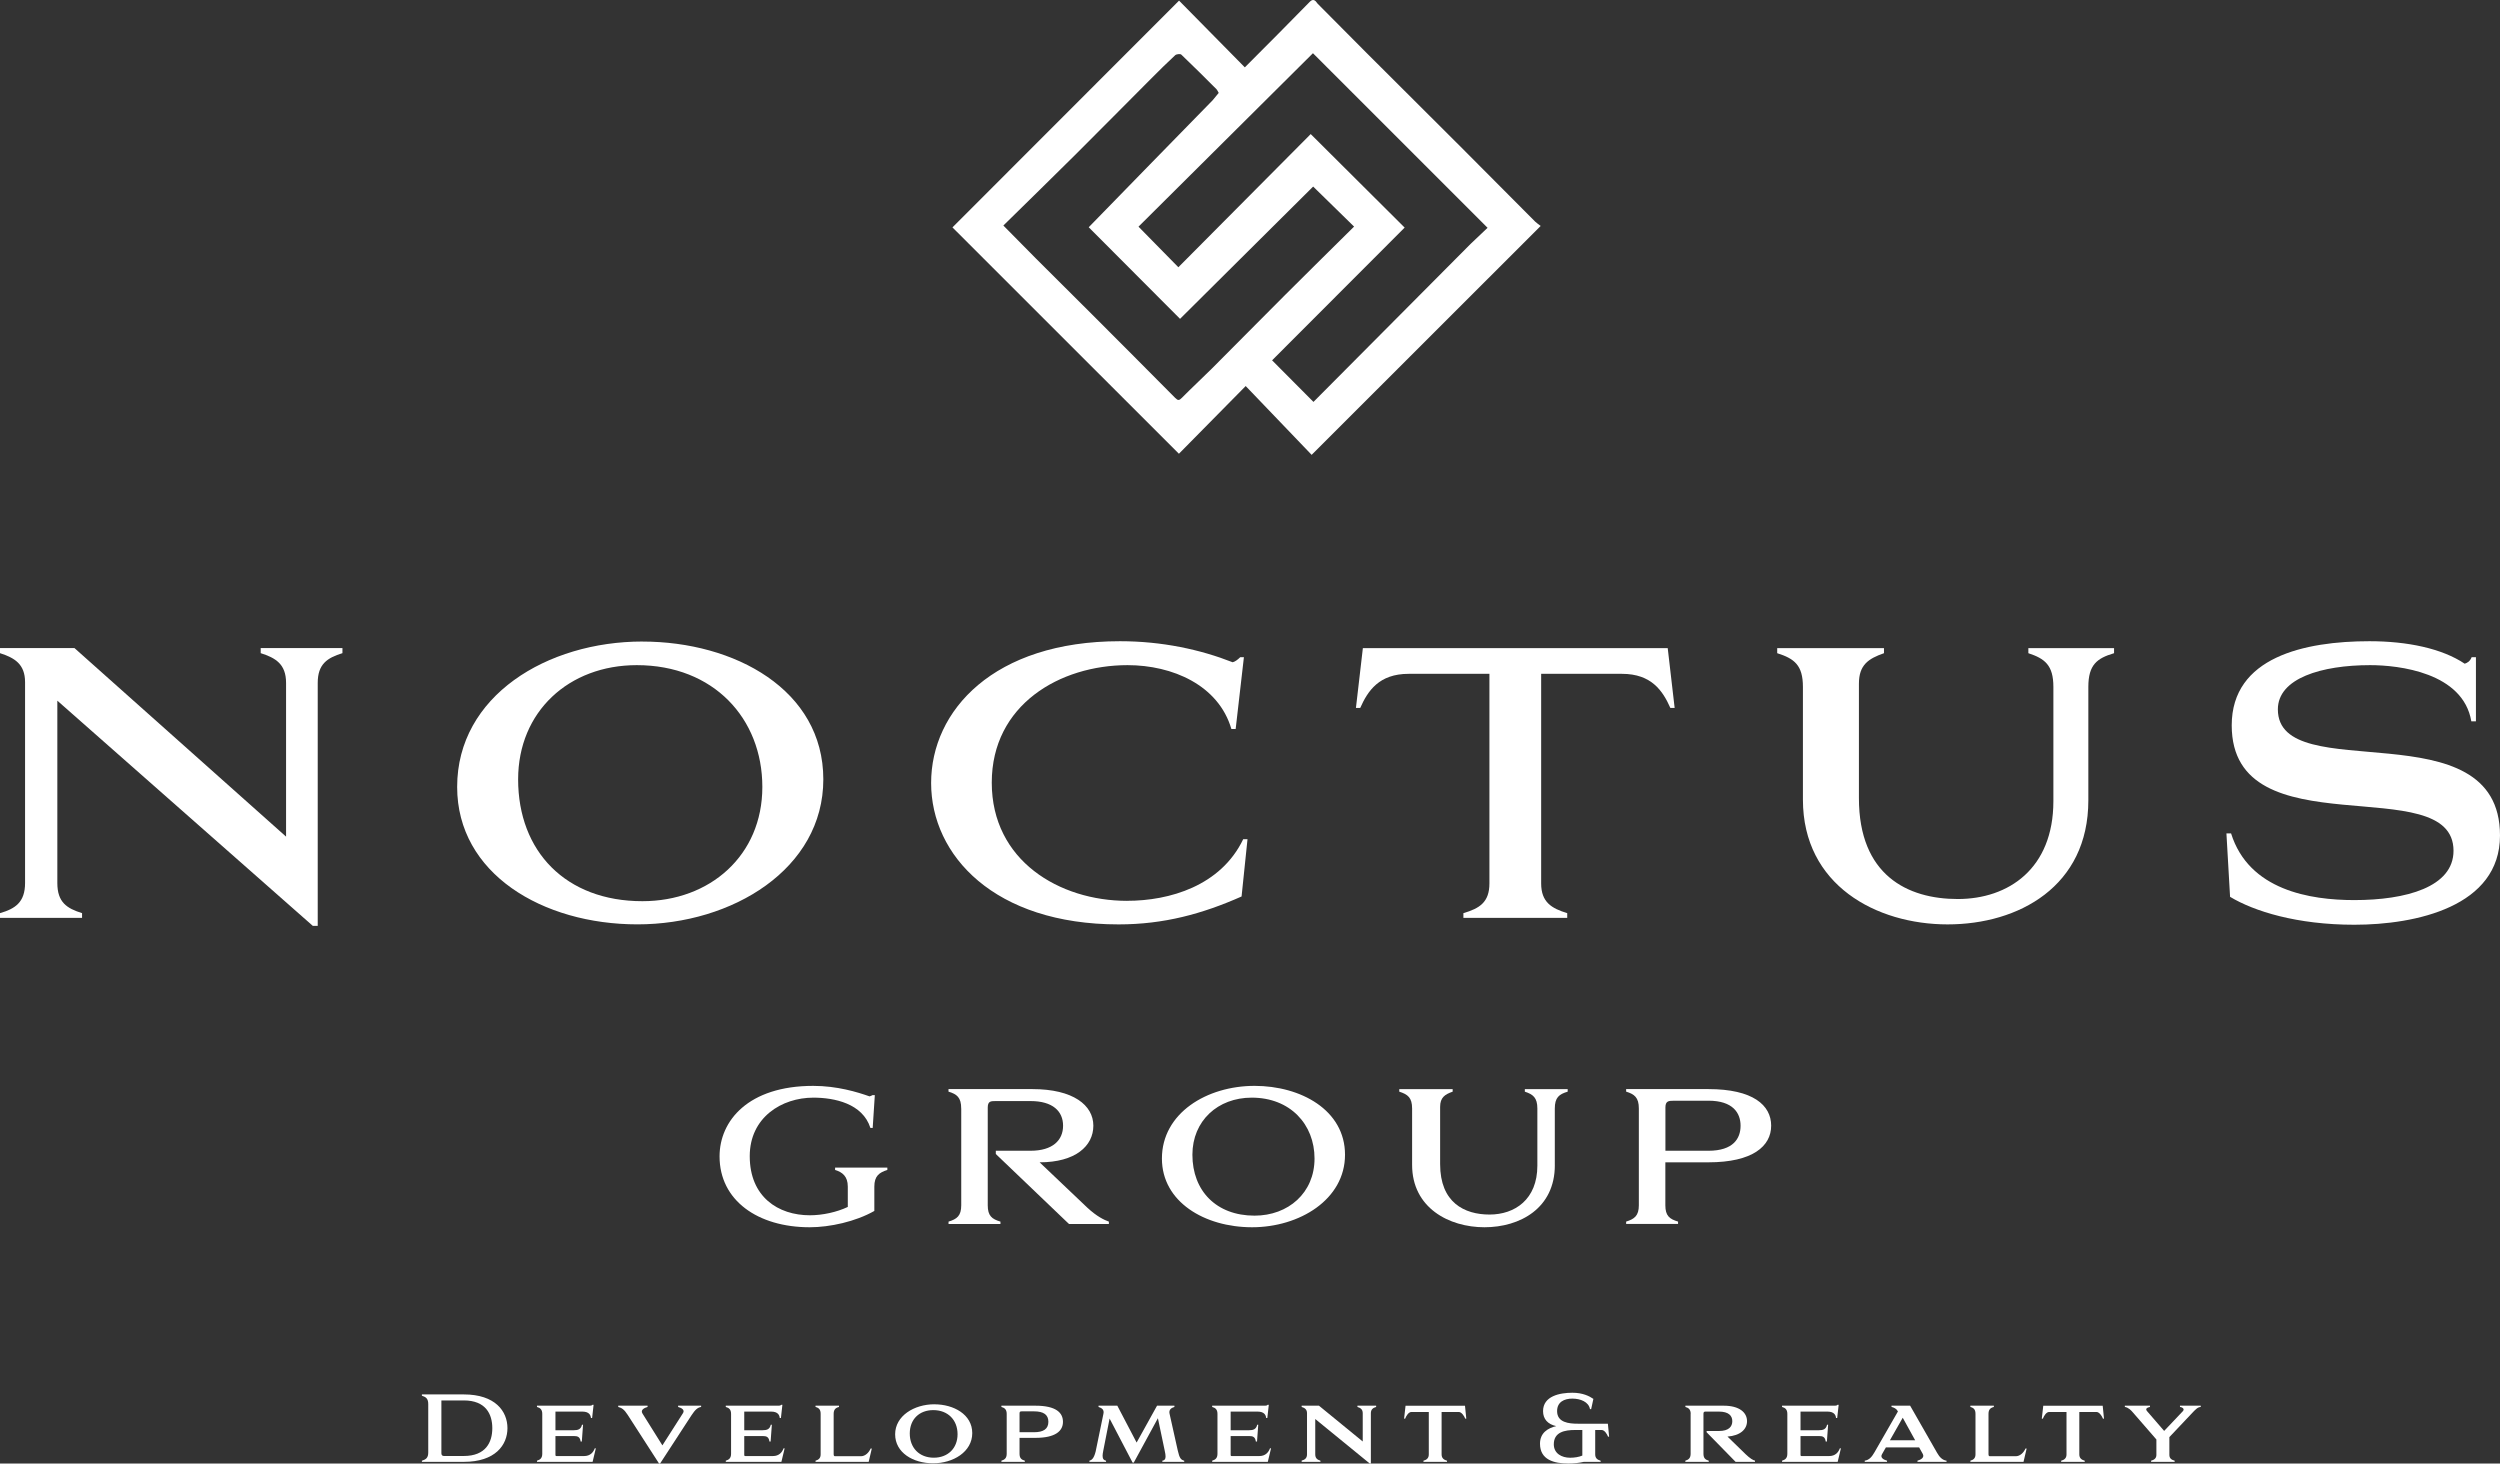 <?xml version="1.0" encoding="UTF-8"?>
<svg xmlns="http://www.w3.org/2000/svg" id="Vrstva_2" viewBox="0 0 728.15 426.26">
  <rect x="0" y="0" width="728.15" height="426.26" fill="#333333" stroke="none"/>
  <g id="Vrstva_1-2">
    <path d="M92.54,269.66h-1.44L16.7,204.08v53.12c0,5.6,2.78,7.39,7.2,8.76v1.37H0v-1.37c4.42-1.27,7.3-3.17,7.3-8.76v-58.51c0-5.28-3.07-7.08-7.3-8.45v-1.48h21.69l61.63,54.92v-44.78c0-5.49-3.07-7.29-7.39-8.66v-1.48h23.81v1.48c-4.42,1.37-7.2,3.17-7.2,8.66v70.76Z" style="fill:#fff;"></path>
    <path d="M187.1,186.86c26.88,0,52.7,14.05,52.7,40.13s-26.49,42.24-54.14,42.24-52.51-14.79-52.51-40.03c0-26.51,26.21-42.35,53.95-42.35ZM187.1,262.48c19.68,0,34.94-13.31,34.94-33.27s-14.21-35.48-36.57-35.48c-19.77,0-34.56,13.52-34.56,33.27,0,21.02,13.92,35.48,36.19,35.48Z" style="fill:#fff;"></path>
    <path d="M328.31,262.37c12.29,0,27.26-4.33,33.79-17.95h1.25l-1.73,16.69c-11.42,5.07-22.65,8.13-35.8,8.13-36.19,0-54.62-20.07-54.62-41.19s18.24-41.29,55-41.29c12.29,0,23.42,2.43,32.83,6.13.77-.21,1.44-.74,2.21-1.48h1.06l-2.4,20.91h-1.25c-3.74-12.78-17.18-18.59-30.24-18.59-19.68,0-39.55,11.51-39.55,34.22s19.68,34.43,39.45,34.43Z" style="fill:#fff;"></path>
    <path d="M456.47,265.96v1.37h-30.24v-1.37c4.7-1.37,7.58-3.17,7.58-8.66v-61.04h-23.52c-8.64,0-11.9,4.96-14.11,9.93h-1.25l2.02-17.42h88.79l2.02,17.42h-1.25c-2.21-4.96-5.47-9.93-14.11-9.93h-23.52v61.04c0,5.49,3.07,7.29,7.58,8.66Z" style="fill:#fff;"></path>
    <path d="M608.25,233.12c0,25.03-20.25,36.12-40.99,36.12s-42.14-11.41-42.14-36.33v-32.84c0-6.34-2.5-8.24-7.49-9.82v-1.48h31.1v1.48c-4.51,1.58-7.3,3.38-7.3,8.87v33.37c0,22.39,14.11,29.36,28.8,29.36s27.84-8.77,27.84-28.51v-33.27c0-6.34-2.5-8.24-7.29-9.82v-1.48h24.96v1.48c-4.99,1.48-7.49,3.38-7.49,9.82v33.05Z" style="fill:#fff;"></path>
    <path d="M648.48,242.73h1.34c5.18,16.58,23.04,19.43,35.9,19.43,15.07,0,28.89-3.8,28.89-14.36,0-23.87-64.6.21-64.6-36.54,0-19.85,21.21-24.5,40.12-24.5,11.04,0,21.12,2.11,27.74,6.55.67-.21,1.54-.63,2.02-1.9h1.25v18.69h-1.34c-2.4-14.26-21.21-16.37-29.47-16.37-14.11,0-26.88,3.8-26.88,12.88,0,23.02,64.7-.84,64.7,36.75,0,20.7-24.48,25.98-42.43,25.98-16.7,0-29.18-3.91-36.19-8.13l-1.06-18.48Z" style="fill:#fff;"></path>
    <path d="M253.27,319.33c.38-.11.58-.21.86-.37h.67l-.62,9.56h-.67c-2.26-7.13-10.51-8.82-16.61-8.82-9.22,0-18.53,5.75-18.53,17.05,0,11.88,8.3,17.21,17.52,17.21,3.65,0,7.82-.9,11.04-2.43v-5.91c0-3.06-1.63-4.22-3.7-4.86v-.69h15.22v.69c-2.35.74-3.79,1.74-3.79,4.86v7.08c-5.47,3.11-12.96,4.75-18.82,4.75-15.12,0-26.26-7.81-26.26-20.64,0-10.4,8.4-20.54,27.27-20.54,6.96,0,12.82,1.79,16.42,3.06Z" style="fill:#fff;"></path>
    <path d="M279.96,322.86c0-3.22-1.25-4.17-3.7-4.91v-.74h24.43c11.9,0,17.76,4.7,17.76,10.66s-5.28,10.67-15.65,10.67l13.83,13.15c2.83,2.64,4.99,3.64,6.34,4.12v.69h-11.62l-21.31-20.38v-.95h10.13c6.43,0,9.46-3.06,9.46-7.29s-3.02-7.18-9.46-7.18h-10.27c-1.34,0-2.21.05-2.21,1.9v28.46c0,3.06,1.2,4.01,3.7,4.75v.69h-15.12v-.69c2.45-.74,3.7-1.69,3.7-4.75v-28.19Z" style="fill:#fff;"></path>
    <path d="M365.4,316.27c13.44,0,26.35,7.02,26.35,20.06s-13.25,21.12-27.07,21.12-26.26-7.39-26.26-20.01c0-13.25,13.1-21.17,26.98-21.17ZM365.4,354.07c9.84,0,17.47-6.65,17.47-16.63s-7.1-17.74-18.29-17.74c-9.89,0-17.28,6.76-17.28,16.63,0,10.51,6.96,17.74,18.1,17.74Z" style="fill:#fff;"></path>
    <path d="M452.86,339.39c0,12.51-10.13,18.06-20.5,18.06s-21.07-5.7-21.07-18.16v-16.42c0-3.17-1.25-4.12-3.74-4.91v-.74h15.55v.74c-2.26.79-3.65,1.69-3.65,4.43v16.68c0,11.19,7.06,14.68,14.4,14.68s13.92-4.38,13.92-14.25v-16.63c0-3.17-1.25-4.12-3.65-4.91v-.74h12.48v.74c-2.5.74-3.75,1.69-3.75,4.91v16.53Z" style="fill:#fff;"></path>
    <path d="M477.33,322.86c0-3.22-1.3-4.17-3.7-4.91v-.74h23.95c13.01,0,18.29,4.7,18.29,10.66s-5.38,10.67-18.29,10.67h-12.53v12.51c0,3.06,1.2,4.01,3.7,4.75v.69h-15.12v-.69c2.4-.74,3.7-1.69,3.7-4.75v-28.19ZM487.42,320.6c-1.44,0-2.35.11-2.35,1.95v12.62h12.53c7.25,0,9.36-3.59,9.36-7.29s-2.21-7.29-9.36-7.29h-10.18Z" style="fill:#fff;"></path>
    <path d="M383.74,1.04c4.82,4.85,9.52,9.61,14.25,14.34,9.25,9.25,18.54,18.47,27.79,27.72,7.13,7.13,14.22,14.3,21.34,21.44.44.44.98.77,1.62,1.27-22.24,22.23-44.24,44.21-66.71,66.67-6.31-6.58-12.68-13.23-19.21-20.04-6.66,6.75-13.03,13.21-19.45,19.72-22.09-22.08-44.08-44.06-65.96-65.93,22.02-22.04,44.01-44.04,66-66.05,6.18,6.27,12.55,12.73,19.16,19.44,3.5-3.51,6.67-6.68,9.83-9.87,3.04-3.07,6.06-6.16,9.1-9.24.92-.93,1.57-.49,2.24.52ZM353.25,29.14c.57-.69,1.13-1.38,1.71-2.08-.24-.41-.4-.82-.68-1.11-3.38-3.37-6.75-6.75-10.21-10.04-.3-.28-1.42-.16-1.79.18-2.33,2.15-4.58,4.39-6.82,6.63-7.4,7.41-14.75,14.87-22.17,22.26-7,6.96-14.08,13.86-21.05,20.71,3.37,3.42,6.42,6.54,9.51,9.63,5.42,5.42,10.87,10.81,16.29,16.23,8.1,8.11,16.2,16.22,24.26,24.36.81.81,1.16.75,1.95-.05,2.85-2.9,5.86-5.65,8.74-8.53,7.11-7.11,14.16-14.28,21.28-21.39,6.62-6.61,13.28-13.17,20.12-19.94-4.13-4.04-8.04-7.87-11.92-11.66-13.02,12.93-25.95,25.79-38.77,38.53-9.07-9.1-18.09-18.14-26.6-26.68,11.86-12.17,23.89-24.52,36.16-37.05ZM428.35,71.02c1.71-1.62,3.42-3.25,4.92-4.67-17.22-17.22-34.12-34.12-50.86-50.85-16.82,16.73-33.75,33.56-50.81,50.52,3.87,3.94,7.64,7.78,11.61,11.82,13.14-13.22,26-26.16,38.55-38.79,9.19,9.15,18.24,18.16,27.36,27.24-12.76,12.77-25.65,25.68-38.61,38.66,4.01,4.03,7.93,7.96,12.05,12.11,15.31-15.4,30.44-30.61,45.78-46.03Z" style="fill:#fff;"></path>
    <path d="M122.88,425.79v-.34c1.18-.37,1.85-.84,1.85-2.38v-14.1c0-1.61-.67-2.08-1.85-2.46v-.37h12.22c9.15,0,12.7,4.91,12.7,9.82s-3.55,9.82-12.7,9.82h-12.22ZM128.57,423.36c0,.53.36.71.74.71h5.78c6.41,0,8.3-4.01,8.3-8.1s-1.9-8.08-8.3-8.08h-6.53v15.47Z" style="fill:#fff;"></path>
    <path d="M161.78,416.57h5.35c1.18,0,2.09-.24,2.38-1.61h.31l-.36,4.91h-.34c-.19-1.35-.82-1.61-1.99-1.61h-5.35v5.46c0,.24.07.37.29.37h8.06c1.8,0,2.69-1.11,3.1-2.24h.31l-.94,3.93h-16.2v-.34c.96-.29,1.54-.77,1.54-2.03v-11.59c0-1.27-.58-1.77-1.54-2.03v-.37h15.29c.29,0,.67,0,.86-.26h.34l-.43,3.85h-.34c-.07-.79-.48-1.87-2.52-1.87h-7.82v5.44Z" style="fill:#fff;"></path>
    <path d="M192.26,426.26h-.31l-9.12-14.15c-1.03-1.61-1.75-2.06-2.76-2.32v-.37h8.54v.37c-.91.26-2.14.84-1.49,1.9l5.81,9.29,6-9.4c.6-.92-.43-1.53-1.42-1.79v-.37h6.7v.37c-1.03.16-1.75.82-2.81,2.43l-9.14,14.04Z" style="fill:#fff;"></path>
    <path d="M216.77,416.57h5.35c1.18,0,2.09-.24,2.38-1.61h.31l-.36,4.91h-.34c-.19-1.35-.82-1.61-1.99-1.61h-5.35v5.46c0,.24.07.37.29.37h8.06c1.8,0,2.69-1.11,3.1-2.24h.31l-.94,3.93h-16.2v-.34c.96-.29,1.54-.77,1.54-2.03v-11.59c0-1.27-.58-1.77-1.54-2.03v-.37h15.29c.29,0,.67,0,.86-.26h.34l-.43,3.85h-.34c-.07-.79-.48-1.87-2.52-1.87h-7.82v5.44Z" style="fill:#fff;"></path>
    <path d="M244.37,409.42v.37c-1.03.26-1.56.77-1.56,2.03v11.69c0,.5.14.61.38.63h7.58c1.27,0,2.33-1.11,2.81-2.24h.34l-.91,3.88h-15.48v-.34c.91-.26,1.49-.74,1.49-1.85v-11.77c0-1.27-.5-1.77-1.49-2.03v-.37h6.84Z" style="fill:#fff;"></path>
    <path d="M272.16,409.02c5.57,0,11.02,2.93,11.02,8.39s-5.57,8.79-11.4,8.79-11.06-3.09-11.06-8.45,5.52-8.74,11.45-8.74ZM271.99,424.57c4.03,0,6.91-2.69,6.91-6.84s-2.81-7.02-7.08-7.02c-4.03,0-6.84,2.64-6.84,6.81s2.76,7.05,7.01,7.05Z" style="fill:#fff;"></path>
    <path d="M293.21,411.82c0-1.27-.58-1.77-1.54-2.03v-.37h9.91c5.98,0,8.02,2.03,8.02,4.7s-2.18,4.67-8.02,4.67h-4.63v4.62c0,1.27.53,1.74,1.54,2.03v.34h-6.82v-.34c.96-.29,1.54-.77,1.54-2.03v-11.59ZM297.55,411.08c-.43,0-.6.08-.6.61v5.46h4.22c2.74,0,4.18-.95,4.18-3.04s-1.44-3.04-4.18-3.04h-3.62Z" style="fill:#fff;"></path>
    <path d="M321.38,411.8c.31-1.29-.6-1.74-1.42-2.01v-.37h5.47l5.62,10.74,5.95-10.74h5.06v.37c-.89.26-1.68.79-1.42,1.95l2.38,10.67c.53,2.38.94,2.75,1.9,3.04v.34h-6.38v-.34c.65-.11.94-.45.94-1.21,0-.42-.07-.98-.24-1.69l-1.99-9.48-7.03,12.93h-.34l-6.7-12.83-1.85,9.4c-.12.61-.19,1.08-.19,1.45,0,.92.36,1.27,1.01,1.43v.34h-4.85v-.34c.6-.19,1.27-.5,1.82-2.69l2.26-10.96Z" style="fill:#fff;"></path>
    <path d="M358.44,416.57h5.35c1.18,0,2.09-.24,2.38-1.61h.31l-.36,4.91h-.34c-.19-1.35-.82-1.61-1.99-1.61h-5.35v5.46c0,.24.07.37.29.37h8.06c1.8,0,2.69-1.11,3.1-2.24h.31l-.94,3.93h-16.2v-.34c.96-.29,1.54-.77,1.54-2.03v-11.59c0-1.27-.58-1.77-1.54-2.03v-.37h15.29c.29,0,.67,0,.86-.26h.34l-.43,3.85h-.34c-.07-.79-.48-1.87-2.52-1.87h-7.82v5.44Z" style="fill:#fff;"></path>
    <path d="M399.29,426.26h-.34l-15.87-12.96v10.29c0,1.11.58,1.58,1.51,1.85v.34h-5.47v-.37c.94-.24,1.56-.71,1.56-1.82v-12.01c0-1.06-.67-1.53-1.56-1.79v-.37h5.04l12.75,10.43v-8.24c0-1.08-.62-1.56-1.54-1.82v-.37h5.45v.37c-.94.26-1.54.74-1.54,1.82v14.65Z" style="fill:#fff;"></path>
    <path d="M427.08,413.2h-.31c-.31-.77-1.06-1.95-1.9-1.95h-4.99v12.35c0,1.11.65,1.58,1.58,1.85v.34h-6.87v-.34c.94-.26,1.56-.74,1.56-1.85v-12.35h-5.04c-.84,0-1.51,1.08-1.85,1.95h-.31l.43-3.77h17.31l.38,3.77Z" style="fill:#fff;"></path>
    <path d="M468.67,418.45h-.31c-.29-.77-1.03-1.95-1.87-1.95h-1.87v7.1c0,1.11.62,1.58,1.58,1.85v.34h-4.94c-1.44.32-2.95.48-4.42.48-4.18,0-8.3-1.06-8.3-5.78,0-3.14,2.26-4.54,4.73-5.12-2.47-.53-3.84-2.06-3.84-4.36,0-4.43,4.94-5.36,8.54-5.36,3.02,0,4.94.98,6.12,1.79l-.65,2.98h-.34c-.38-2.11-2.78-3.06-5.14-3.06s-4.44.98-4.44,3.64c0,3.33,3.41,3.67,6.1,3.67h8.69l.36,3.77ZM460.87,423.94v-7.44h-2.09c-3.02,0-6.22.58-6.22,4.17,0,2.69,2.33,3.91,4.75,3.91,1.27,0,2.59-.21,3.55-.63Z" style="fill:#fff;"></path>
    <path d="M492.43,411.82c0-1.27-.58-1.77-1.54-2.03v-.37h11.16c4.56,0,6.79,1.98,6.79,4.51,0,2.35-1.94,4.2-5.69,4.49l5.3,5.15c1.2,1.16,2.21,1.77,2.71,1.85v.37h-5.64l-8.45-8.63v-.37h3.62c2.78,0,3.86-1.24,3.86-2.85s-1.08-2.8-3.89-2.8h-3.84c-.36,0-.67.03-.67.58v11.69c0,1.27.53,1.74,1.54,2.03v.34h-6.82v-.34c.96-.29,1.54-.77,1.54-2.03v-11.59Z" style="fill:#fff;"></path>
    <path d="M524.42,416.57h5.35c1.18,0,2.09-.24,2.38-1.61h.31l-.36,4.91h-.34c-.19-1.35-.82-1.61-1.99-1.61h-5.35v5.46c0,.24.07.37.29.37h8.06c1.8,0,2.69-1.11,3.1-2.24h.31l-.94,3.93h-16.2v-.34c.96-.29,1.54-.77,1.54-2.03v-11.59c0-1.27-.58-1.77-1.54-2.03v-.37h15.29c.29,0,.67,0,.86-.26h.34l-.43,3.85h-.34c-.07-.79-.48-1.87-2.52-1.87h-7.82v5.44Z" style="fill:#fff;"></path>
    <path d="M558.96,421.56h-9.67l-1.13,1.98c-.58.95.31,1.58,1.46,1.9v.34h-6.5v-.34c1.37-.21,2.11-1.19,2.83-2.43l6.84-11.91-.17-.26c-.26-.5-1.01-.9-1.7-1.06v-.37h5.42l7.85,13.73c.74,1.35,1.66,2.16,2.76,2.3v.34h-8.47v-.34c.94-.26,2.14-.9,1.54-1.98l-1.06-1.9ZM550.44,419.5h7.37l-3.62-6.57-3.74,6.57Z" style="fill:#fff;"></path>
    <path d="M580.73,409.42v.37c-1.03.26-1.56.77-1.56,2.03v11.69c0,.5.14.61.38.63h7.58c1.27,0,2.33-1.11,2.81-2.24h.34l-.91,3.88h-15.48v-.34c.91-.26,1.49-.74,1.49-1.85v-11.77c0-1.27-.5-1.77-1.49-2.03v-.37h6.84Z" style="fill:#fff;"></path>
    <path d="M612.82,413.2h-.31c-.31-.77-1.06-1.95-1.9-1.95h-4.99v12.35c0,1.11.65,1.58,1.58,1.85v.34h-6.87v-.34c.94-.26,1.56-.74,1.56-1.85v-12.35h-5.04c-.84,0-1.51,1.08-1.85,1.95h-.31l.43-3.77h17.31l.38,3.77Z" style="fill:#fff;"></path>
    <path d="M631.85,418.55v5.25c.02.98.65,1.4,1.54,1.64v.34h-6.86v-.34c.89-.24,1.51-.66,1.54-1.64v-4.54l-6.77-7.79c-.58-.69-1.34-1.5-2.42-1.69v-.37h7.32v.37c-.77.18-1.49.5-.84,1.24l4.97,5.75,5.45-5.75c.67-.74-.34-1.19-.84-1.24v-.37h6.05v.37c-.91.11-1.3.48-2.88,2.17l-6.24,6.6Z" style="fill:#fff;"></path>
  </g>
</svg>
